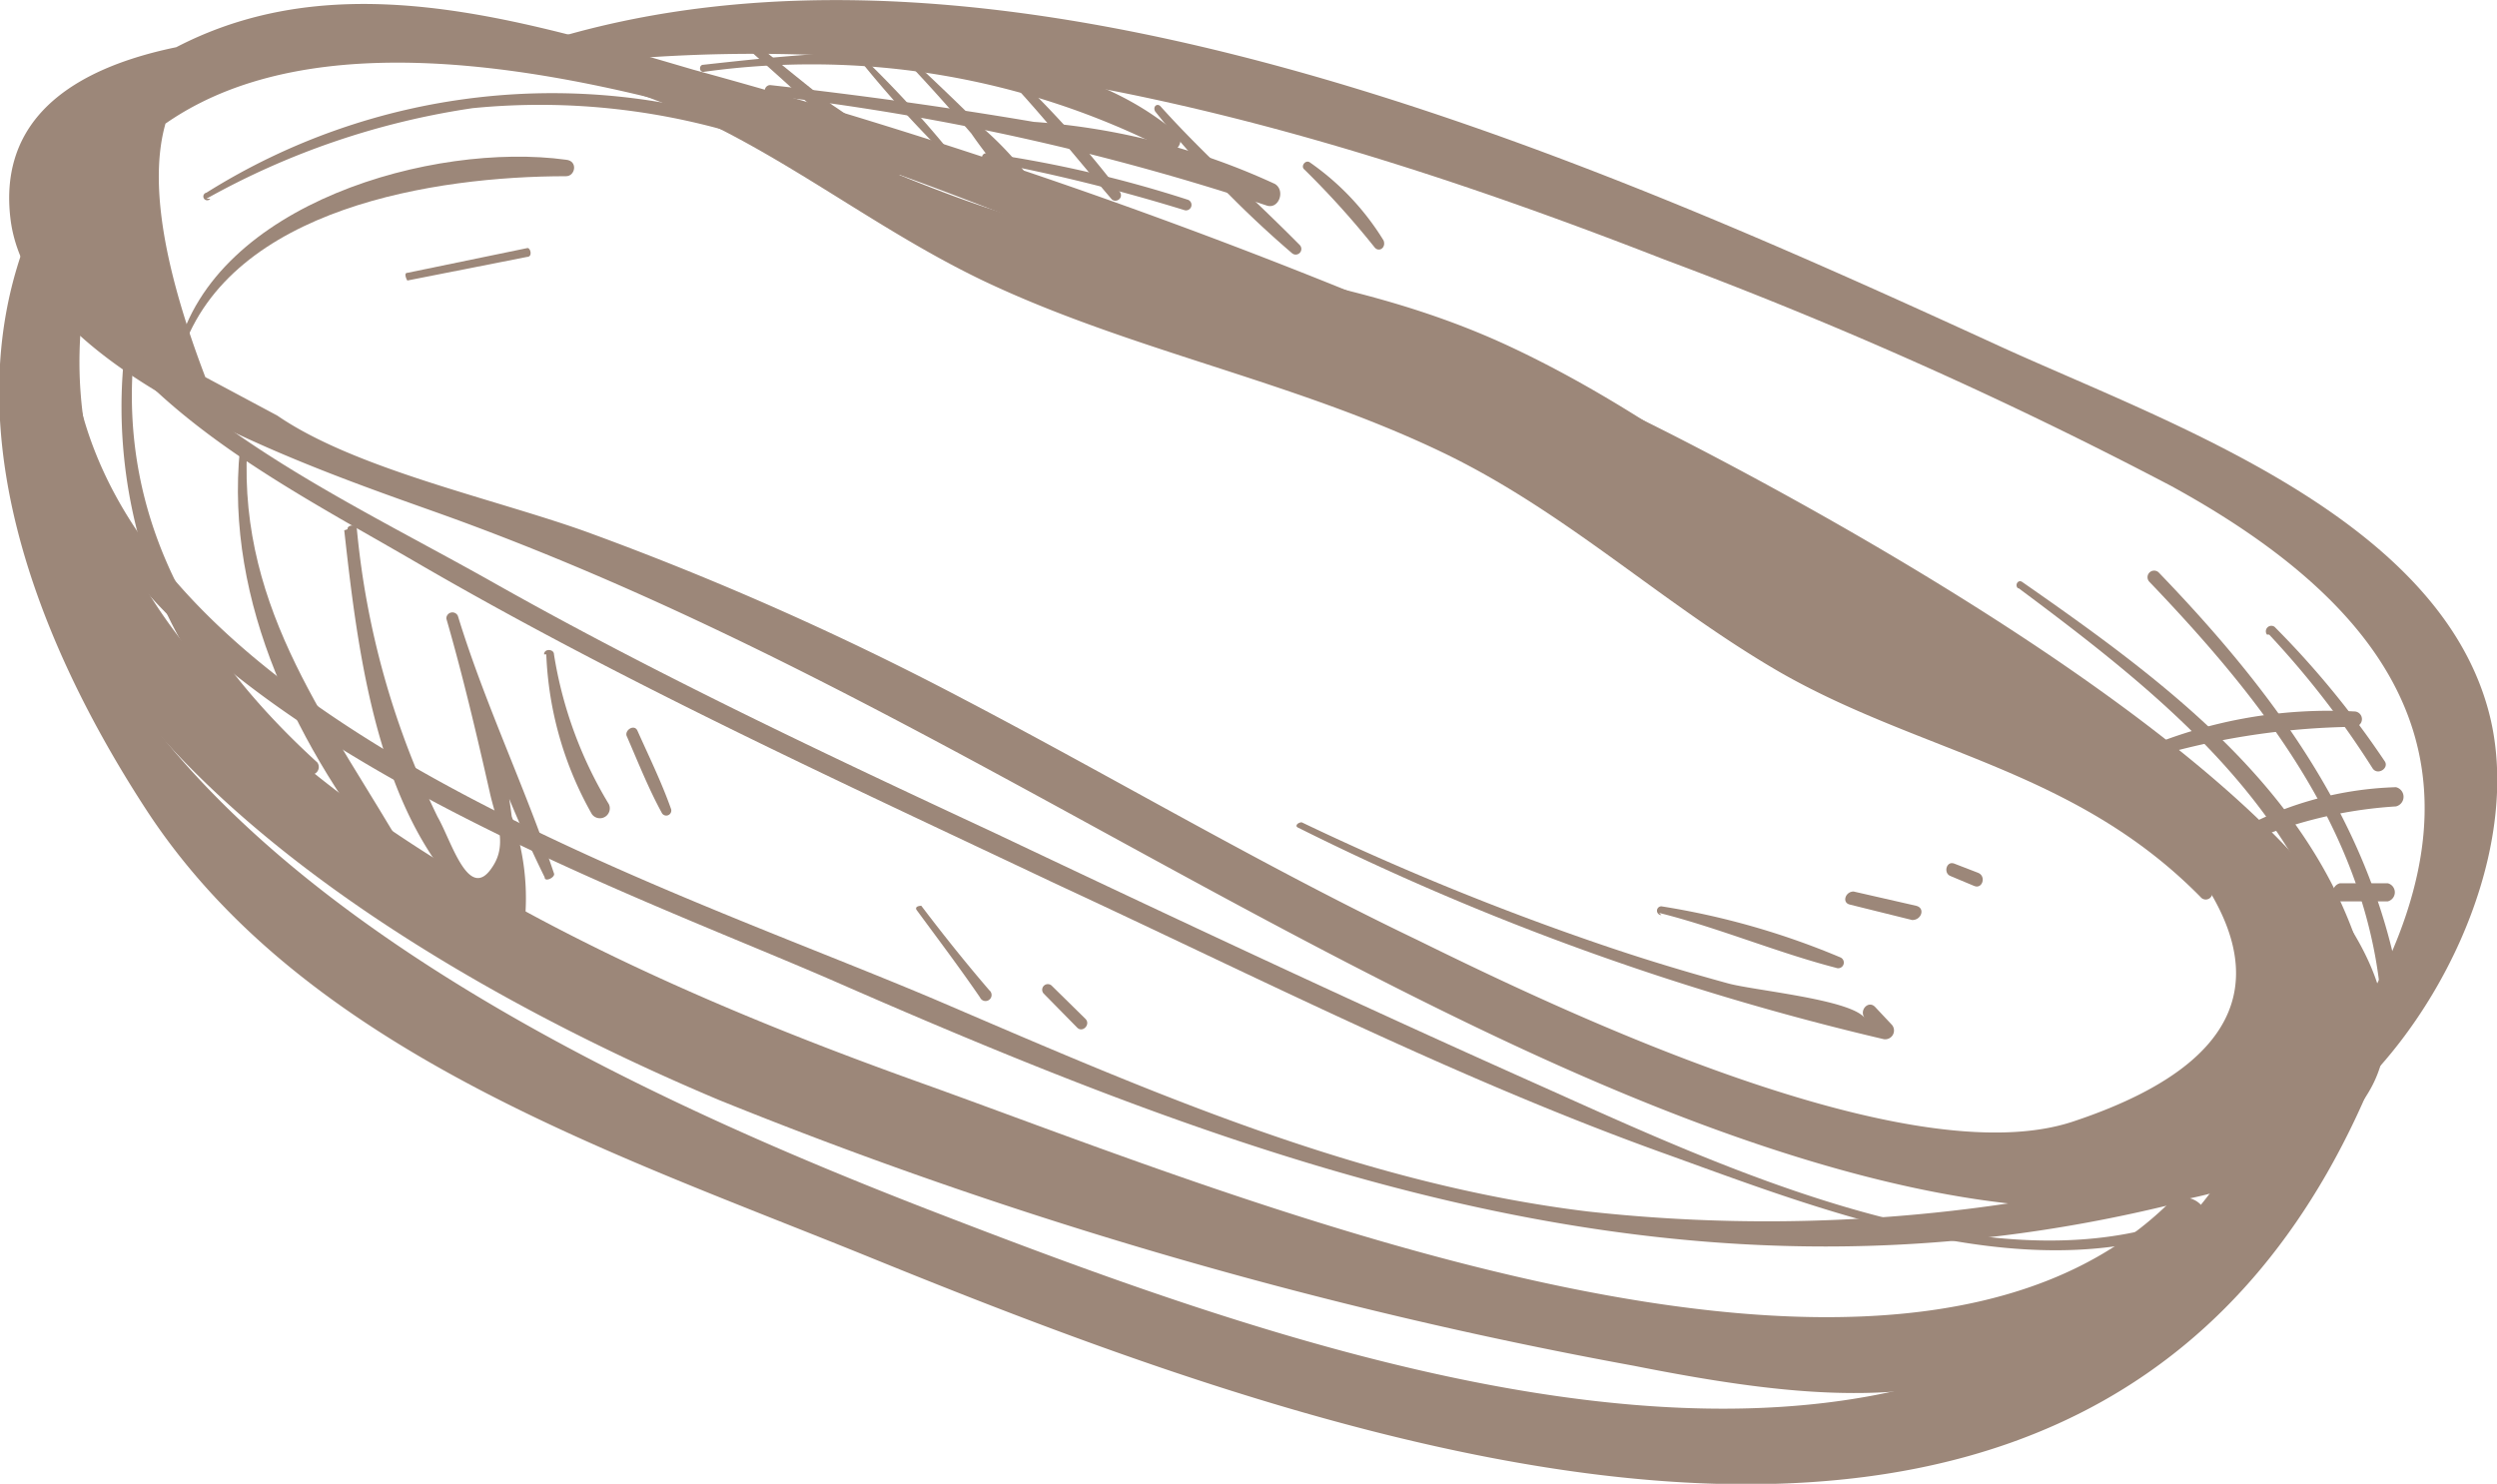 <?xml version="1.0" encoding="UTF-8"?> <svg xmlns="http://www.w3.org/2000/svg" id="Слой_1" data-name="Слой 1" viewBox="0 0 45.48 27.03"> <title>зерно3</title> <g> <path d="M482.79,485.21c-2.23-.07-6.74.14-6.36,3.35.35,2.94,5.92,4.68,8.11,5.48,6.64,2.43,12.23,6.19,18.54,9.23,3.7,1.78,10.48,4.66,14.61,2.61,7.72-3.83-9.26-12.53-11.53-13.65a106.38,106.38,0,0,0-17.29-6.38c-3.72-1.09-7.46-2.22-10.7.44-.55.45.23,1.22.77.78,4.69-3.86,15.83,1.6,20.72,3.5A67.71,67.71,0,0,1,510,495.5c2.62,1.58,11.55,7,4,9.51-3,1-9.29-2-11.93-3.3-2.82-1.35-5.52-2.95-8.29-4.4a55.57,55.57,0,0,0-6.88-3.05c-1.68-.6-4.2-1.14-5.61-2.11l-1.31-.7q-2.62-6.87,2.86-6.15a0,0,0,0,0,0-.09Z" transform="translate(-476.24 -484.58)" style="fill: #9c8779"></path> <path d="M486.08,485.83c7.08-1,13.92.92,20.48,3.48a80,80,0,0,1,9.22,4.12c5.23,2.86,6,6.33,2.42,11.21-.15.19.14.48.34.34,2-1.49,3.64-4.72,3.07-7.27-.84-3.7-5.9-5.43-8.94-6.82-7.55-3.46-18.3-8.24-26.71-5.49a.22.22,0,0,0,.12.43Z" transform="translate(-476.24 -484.58)" style="fill: #9c8779"></path> <path d="M477.13,488.06c-2,3.69-.36,8,1.78,11.28,2.87,4.39,8.46,6.23,13.14,8.13,8.79,3.58,22.83,8.65,27.56-3.61.37-.94-1.13-1.32-1.5-.41-4.45,10.84-17.16,6.18-25,3.15-7.15-2.78-19.26-8.43-15.68-18.4a.18.18,0,0,0-.32-.14Z" transform="translate(-476.24 -484.58)" style="fill: #9c8779"></path> <path d="M486.85,486c2.81.63,4.77,2.48,7.29,3.69,2.69,1.28,5.64,1.82,8.37,3.13,2.27,1.09,4,2.76,6.14,4,2.58,1.48,5.38,1.77,7.67,4.1a.12.12,0,0,0,.19-.15,13.87,13.87,0,0,0-4.13-4.12c-2.81-1.92-5.55-4.33-8.71-5.79-3-1.38-6-1.42-9.1-2.38-2.67-.83-4.88-2.25-7.71-2.51,0,0,0,.05,0,.06Z" transform="translate(-476.24 -484.58)" style="fill: #9c8779"></path> <path d="M517.41,501.75l.08.27c0,.05.11,0,.09,0l-.08-.26c0-.06-.11,0-.09,0Z" transform="translate(-476.24 -484.58)" style="fill: #9c8779"></path> <path d="M477.11,488.94c1.22,2.94,4.05,4.34,6.67,5.86,3.78,2.2,7.72,4,11.69,5.88,3.69,1.71,7.35,3.58,11.19,4.95,2.93,1.06,6.71,2.53,9.78,1.19.12-.05,0-.23-.11-.18-3.67,1.63-8.76-.82-12.14-2.33s-6.55-3-9.82-4.55c-3.09-1.44-6.17-2.89-9.13-4.56s-6.47-3.19-8-6.32a.08.08,0,0,0-.15.06Z" transform="translate(-476.24 -484.58)" style="fill: #9c8779"></path> <path d="M477.45,488.78c-2.74,7.61,9.2,11.57,14.09,13.72,8,3.5,15.56,6.18,24.34,4,.37-.09.21-.67-.16-.58a29.78,29.78,0,0,1-10.55.73c-4.14-.5-7.93-2.16-11.73-3.79-5.66-2.43-17.42-5.95-15.78-14a.11.11,0,0,0-.21-.06Z" transform="translate(-476.24 -484.58)" style="fill: #9c8779"></path> <path d="M477.44,488.42c-3.86,8,6,13.72,11.9,16.2A85.34,85.34,0,0,0,506,509.46c4.34.86,7.11.9,10.32-2.34a.42.42,0,0,0-.6-.6c-5,4.85-16.92-.14-22.64-2.19-6.07-2.17-17.67-7-15-15.65.11-.36-.46-.62-.63-.26Z" transform="translate(-476.24 -484.58)" style="fill: #9c8779"></path> <path d="M478.62,490.3c-.61,3,.45,6.72,3.23,8.38a.14.14,0,0,0,.17-.21c-2.39-2.18-3.83-4.8-3.25-8.13,0-.1-.13-.14-.15,0Z" transform="translate(-476.24 -484.58)" style="fill: #9c8779"></path> <path d="M480.61,492.76c-.28,2.81,1.07,5.49,2.8,7.63.12.15.34,0,.26-.19-1.39-2.42-3.08-4.47-2.93-7.44,0-.09-.12-.08-.13,0Z" transform="translate(-476.24 -484.58)" style="fill: #9c8779"></path> <path d="M482.51,494.24c.27,2.42.67,5.9,3,7.32a.19.19,0,0,0,.28-.11,4.43,4.43,0,0,0-.23-2,10.85,10.85,0,0,0-.77-2.87c-.34-.55-.19-.12-.14.23a7.45,7.45,0,0,0,.51,1.41,24,24,0,0,0,1,2.34c0,.1.2,0,.17-.07-.53-1.58-1.26-3.09-1.75-4.69a.11.11,0,0,0-.21.05c.29,1,.55,2.1.79,3.16.1.47.34.93.05,1.36-.43.67-.75-.48-1-.91a15.19,15.19,0,0,1-1.47-5.24c0-.1-.18-.08-.17,0Z" transform="translate(-476.24 -484.58)" style="fill: #9c8779"></path> <path d="M486.19,496.5a6.4,6.4,0,0,0,.83,2.91.18.18,0,0,0,.31-.18,7.55,7.55,0,0,1-1-2.73c0-.1-.18-.11-.18,0Z" transform="translate(-476.24 -484.58)" style="fill: #9c8779"></path> <path d="M487.66,498c.2.46.39.94.63,1.38a.09.09,0,0,0,.17-.07c-.17-.48-.4-.95-.61-1.42-.06-.13-.25,0-.19.11Z" transform="translate(-476.24 -484.58)" style="fill: #9c8779"></path> <path d="M492.93,501.15c.39.53.79,1.06,1.16,1.6a.11.11,0,1,0,.17-.13c-.43-.5-.83-1-1.24-1.54,0,0-.12,0-.09.07Z" transform="translate(-476.24 -484.58)" style="fill: #9c8779"></path> <path d="M495.25,502.68l.61.62c.1.1.25-.06.15-.16l-.61-.6a.1.1,0,0,0-.15.14Z" transform="translate(-476.24 -484.58)" style="fill: #9c8779"></path> <path d="M498.81,504.48a0,0,0,0,0,0-.08,0,0,0,0,0,0,.08Z" transform="translate(-476.24 -484.58)" style="fill: #9c8779"></path> <path d="M499.89,499.66a48.68,48.68,0,0,0,10.66,3.85.16.16,0,0,0,.15-.26l-.31-.33c-.12-.12-.29.06-.19.2-.27-.34-2.05-.5-2.5-.63-.73-.2-1.46-.42-2.17-.66a50.14,50.14,0,0,1-5.58-2.27c-.07,0-.14.07-.06.1Z" transform="translate(-476.24 -484.58)" style="fill: #9c8779"></path> <path d="M506.46,501.21c1.08.27,2.14.72,3.22,1a.1.1,0,0,0,.08-.19,14,14,0,0,0-3.26-.93.08.08,0,0,0,0,.16Z" transform="translate(-476.24 -484.58)" style="fill: #9c8779"></path> <path d="M509.94,501.06l1.13.28c.17,0,.24-.22.07-.26l-1.14-.26c-.15,0-.22.21-.06.24Z" transform="translate(-476.24 -484.58)" style="fill: #9c8779"></path> <path d="M511.77,500.54l.43.18c.15.06.22-.18.07-.24l-.44-.17c-.14-.05-.2.18-.06.23Z" transform="translate(-476.24 -484.58)" style="fill: #9c8779"></path> <path d="M491.88,485.65a20.6,20.6,0,0,0,1.66,1.83s.1,0,.07-.05a19.38,19.38,0,0,0-1.68-1.83s-.08,0-.05,0Z" transform="translate(-476.24 -484.58)" style="fill: #9c8779"></path> <path d="M492.77,485.72c.4.42.78.85,1.16,1.29a8.32,8.32,0,0,0,1.12,1.31.12.12,0,0,0,.19-.14,6,6,0,0,0-1.09-1.26c-.43-.43-.87-.85-1.31-1.26,0,0-.11,0-.07.06Z" transform="translate(-476.24 -484.58)" style="fill: #9c8779"></path> <path d="M494.33,485.73c.77.79,1.44,1.64,2.15,2.47.07.09.23,0,.16-.12a17.71,17.71,0,0,0-2.23-2.43c-.05,0-.13,0-.08.08Z" transform="translate(-476.24 -484.58)" style="fill: #9c8779"></path> <path d="M497.28,486.61a19,19,0,0,0,2.49,2.58.1.1,0,0,0,.14-.15c-.84-.85-1.73-1.63-2.53-2.52-.06-.07-.15,0-.1.09Z" transform="translate(-476.24 -484.58)" style="fill: #9c8779"></path> <path d="M500,487.67a15.77,15.77,0,0,1,1.28,1.42c.08.09.21,0,.16-.13a4.77,4.77,0,0,0-1.34-1.42c-.08-.06-.18.07-.1.13Z" transform="translate(-476.24 -484.58)" style="fill: #9c8779"></path> <path d="M502.21,488.85s0,0,0,0,0,0,0,0Z" transform="translate(-476.24 -484.58)" style="fill: #9c8779"></path> <path d="M489.78,485.4c.47.41.93.82,1.38,1.25a8.49,8.49,0,0,0,1.28,1.12c.18.12.34-.13.21-.27a8.15,8.15,0,0,0-1.24-1c-.51-.39-1-.8-1.51-1.21-.09-.06-.2.05-.12.12Z" transform="translate(-476.24 -484.58)" style="fill: #9c8779"></path> <path d="M489.05,485.89a14.24,14.24,0,0,1,8.47,1.43c.16.06.3-.19.17-.3-2.25-1.93-5.94-1.56-8.64-1.26-.08,0-.08.13,0,.13Z" transform="translate(-476.24 -484.58)" style="fill: #9c8779"></path> <path d="M490.24,486.32a45.09,45.09,0,0,1,9.06,2c.23.09.36-.27.16-.39a12.59,12.59,0,0,0-4.39-1.13c-1.59-.27-3.19-.49-4.8-.67-.12,0-.15.19,0,.2Z" transform="translate(-476.24 -484.58)" style="fill: #9c8779"></path> <path d="M494.17,487.51a32.4,32.4,0,0,1,3.65.9.1.1,0,0,0,.06-.19,22,22,0,0,0-3.67-.85c-.09,0-.13.12,0,.14Z" transform="translate(-476.24 -484.58)" style="fill: #9c8779"></path> <path d="M513,495.29c2.55,1.9,5,3.85,5.93,7a.19.19,0,0,0,.37-.11c-.88-3.18-3.66-5.21-6.23-7-.08-.05-.14.07-.07.12Z" transform="translate(-476.24 -484.58)" style="fill: #9c8779"></path> <path d="M515.39,495.18c2,2.09,3.88,4.45,4.2,7.43a.18.18,0,1,0,.36-.05c-.53-3-2.29-5.37-4.39-7.55a.12.12,0,0,0-.17.17Z" transform="translate(-476.24 -484.58)" style="fill: #9c8779"></path> <path d="M517.57,496.14a16.42,16.42,0,0,1,1.88,2.43c.09.15.32,0,.22-.13a16.37,16.37,0,0,0-2-2.44.1.1,0,0,0-.14.14Z" transform="translate(-476.24 -484.58)" style="fill: #9c8779"></path> <path d="M515.23,498.44a13.52,13.52,0,0,1,3.89-.62.14.14,0,0,0,0-.28,8.63,8.63,0,0,0-3.94.72c-.11.05-.06.23.05.18Z" transform="translate(-476.24 -484.58)" style="fill: #9c8779"></path> <path d="M517,500a8,8,0,0,1,2.88-.73.18.18,0,0,0,0-.35,6.31,6.31,0,0,0-3,.86c-.14.08,0,.29.13.22Z" transform="translate(-476.24 -484.58)" style="fill: #9c8779"></path> <path d="M518.86,501h.87a.17.17,0,0,0,0-.33h-.87a.17.17,0,0,0,0,.33Z" transform="translate(-476.24 -484.58)" style="fill: #9c8779"></path> <path d="M480,488.2a14.16,14.16,0,0,1,4.85-1.65,12.49,12.49,0,0,1,5.2.59.12.12,0,0,0,.07-.23A11.85,11.85,0,0,0,480,488.09a.07.07,0,1,0,.07.11Z" transform="translate(-476.24 -484.58)" style="fill: #9c8779"></path> <path d="M479.55,491c.89-2.64,4.63-3.21,7-3.21.17,0,.22-.28,0-.3-2.41-.33-6.4.79-7.08,3.49,0,.05.07.07.08,0Z" transform="translate(-476.24 -484.58)" style="fill: #9c8779"></path> <path d="M483.66,489.69l2.18-.43c.11,0,.06-.18,0-.16l-2.18.45c-.08,0,0,.15,0,.14Z" transform="translate(-476.24 -484.58)" style="fill: #9c8779"></path> </g> </svg> 
